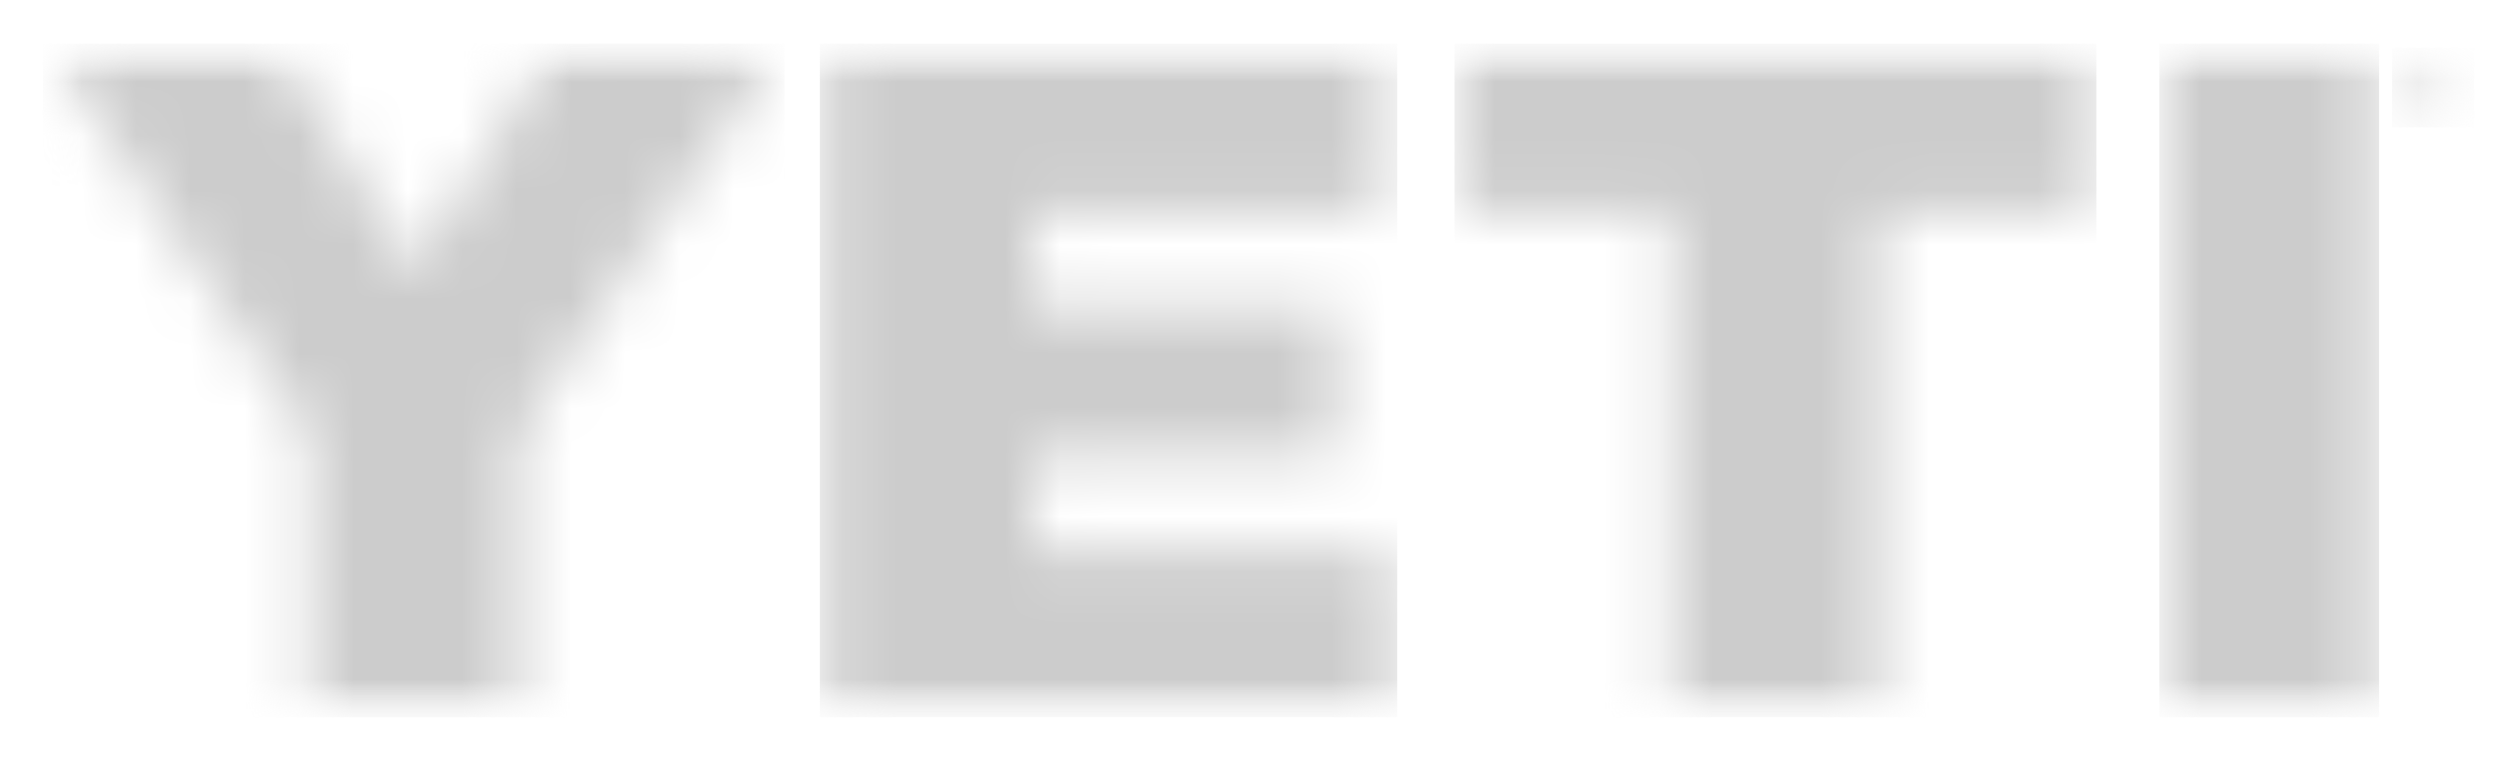 <svg width="46" height="14" viewBox="0 0 46 14" fill="none" xmlns="http://www.w3.org/2000/svg">
<mask id="mask0_12130_109544" style="mask-type:luminance" maskUnits="userSpaceOnUse" x="0" y="0" width="15" height="14">
<path d="M0.903 0.911H5.138L7.627 5.017L10.118 0.911H14.33L9.533 7.987V13.089H5.712V7.987L0.903 0.911Z" fill="white"/>
</mask>
<g mask="url(#mask0_12130_109544)">
<mask id="mask1_12130_109544" style="mask-type:luminance" maskUnits="userSpaceOnUse" x="0" y="0" width="46" height="14">
<path d="M0.901 13.09H45.419V0.894H0.901V13.09Z" fill="white"/>
</mask>
<g mask="url(#mask1_12130_109544)">
<path d="M0.79 0.803H14.436V13.198H0.79V0.803Z" fill="#CCCCCC"/>
</g>
</g>
<mask id="mask2_12130_109544" style="mask-type:luminance" maskUnits="userSpaceOnUse" x="15" y="0" width="11" height="14">
<path d="M15.194 0.911H25.414V3.912H19.017V5.647H24.599V8.392H19.018V10.127H25.599V13.089H15.196V0.911" fill="white"/>
</mask>
<g mask="url(#mask2_12130_109544)">
<mask id="mask3_12130_109544" style="mask-type:luminance" maskUnits="userSpaceOnUse" x="0" y="0" width="46" height="14">
<path d="M0.901 13.09H45.419V0.894H0.901V13.09Z" fill="white"/>
</mask>
<g mask="url(#mask3_12130_109544)">
<path d="M15.085 0.803H25.709V13.198H15.085V0.803Z" fill="#CCCCCC"/>
</g>
</g>
<mask id="mask4_12130_109544" style="mask-type:luminance" maskUnits="userSpaceOnUse" x="26" y="0" width="13" height="14">
<path d="M26.873 0.911H38.464V3.911H34.575V13.088H30.761V3.913H26.872V0.91" fill="white"/>
</mask>
<g mask="url(#mask4_12130_109544)">
<mask id="mask5_12130_109544" style="mask-type:luminance" maskUnits="userSpaceOnUse" x="0" y="0" width="46" height="14">
<path d="M0.901 13.09H45.419V0.894H0.901V13.09Z" fill="white"/>
</mask>
<g mask="url(#mask5_12130_109544)">
<path d="M26.763 0.803H38.574V13.198H26.763V0.803Z" fill="#CCCCCC"/>
</g>
</g>
<mask id="mask6_12130_109544" style="mask-type:luminance" maskUnits="userSpaceOnUse" x="39" y="0" width="5" height="14">
<path d="M39.846 0.911H43.668V13.089H39.846L39.844 0.911" fill="white"/>
</mask>
<g mask="url(#mask6_12130_109544)">
<mask id="mask7_12130_109544" style="mask-type:luminance" maskUnits="userSpaceOnUse" x="0" y="0" width="46" height="14">
<path d="M0.902 13.09H45.42V0.894H0.902V13.09Z" fill="white"/>
</mask>
<g mask="url(#mask7_12130_109544)">
<path d="M39.732 0.803H43.775V13.198H39.732V0.803Z" fill="#CCCCCC"/>
</g>
</g>
<mask id="mask8_12130_109544" style="mask-type:luminance" maskUnits="userSpaceOnUse" x="44" y="0" width="2" height="3">
<path fill-rule="evenodd" clip-rule="evenodd" d="M44.761 1.57C44.787 1.57 44.812 1.57 44.836 1.566C44.857 1.565 44.878 1.559 44.898 1.551C44.916 1.543 44.931 1.53 44.943 1.514C44.954 1.493 44.96 1.47 44.959 1.446C44.961 1.426 44.955 1.405 44.945 1.387C44.936 1.373 44.923 1.362 44.907 1.355C44.891 1.347 44.872 1.342 44.854 1.34C44.834 1.337 44.815 1.336 44.795 1.337L44.64 1.34V1.572L44.761 1.57ZM44.815 1.244C44.884 1.237 44.954 1.254 45.013 1.292C45.035 1.311 45.052 1.335 45.063 1.363C45.074 1.39 45.079 1.419 45.076 1.448C45.078 1.475 45.074 1.503 45.064 1.528C45.054 1.553 45.038 1.576 45.019 1.595C44.978 1.627 44.929 1.647 44.877 1.652L45.09 1.97L44.964 1.973L44.761 1.662L44.636 1.665V1.979H44.519L44.523 1.248L44.815 1.244ZM44.28 1.832C44.306 1.895 44.343 1.952 44.391 2C44.439 2.047 44.496 2.085 44.559 2.11C44.626 2.136 44.697 2.149 44.769 2.147C44.841 2.146 44.913 2.131 44.979 2.102C45.042 2.074 45.099 2.035 45.147 1.986C45.195 1.936 45.233 1.878 45.26 1.814C45.287 1.746 45.302 1.673 45.302 1.599C45.302 1.527 45.289 1.456 45.262 1.389C45.237 1.326 45.2 1.269 45.153 1.221C45.104 1.174 45.047 1.137 44.984 1.112C44.919 1.086 44.848 1.073 44.777 1.075C44.705 1.076 44.633 1.092 44.567 1.121C44.504 1.148 44.447 1.187 44.399 1.236C44.351 1.285 44.312 1.343 44.286 1.406C44.259 1.473 44.244 1.544 44.244 1.616C44.242 1.69 44.254 1.763 44.28 1.832ZM44.177 1.374C44.212 1.299 44.26 1.231 44.319 1.174C44.38 1.116 44.45 1.071 44.527 1.039C44.607 1.005 44.692 0.987 44.779 0.986C44.864 0.983 44.948 0.998 45.028 1.028C45.103 1.056 45.172 1.099 45.231 1.154C45.29 1.209 45.337 1.275 45.369 1.348C45.403 1.426 45.42 1.509 45.419 1.594C45.419 1.68 45.401 1.766 45.366 1.846C45.332 1.921 45.284 1.989 45.226 2.047C45.166 2.105 45.096 2.151 45.019 2.182C44.941 2.215 44.856 2.233 44.77 2.234C44.685 2.236 44.601 2.222 44.521 2.192C44.445 2.164 44.375 2.121 44.316 2.066C44.257 2.011 44.209 1.944 44.176 1.87C44.143 1.791 44.126 1.706 44.127 1.621C44.127 1.535 44.145 1.451 44.18 1.374L44.177 1.374Z" fill="white"/>
</mask>
<g mask="url(#mask8_12130_109544)">
<mask id="mask9_12130_109544" style="mask-type:luminance" maskUnits="userSpaceOnUse" x="0" y="0" width="46" height="14">
<path d="M0.902 13.09H45.42V0.894H0.902V13.09Z" fill="white"/>
</mask>
<g mask="url(#mask9_12130_109544)">
<path d="M44.014 0.877H45.526V2.344H44.014V0.877Z" fill="#CCCCCC"/>
</g>
</g>
</svg>

